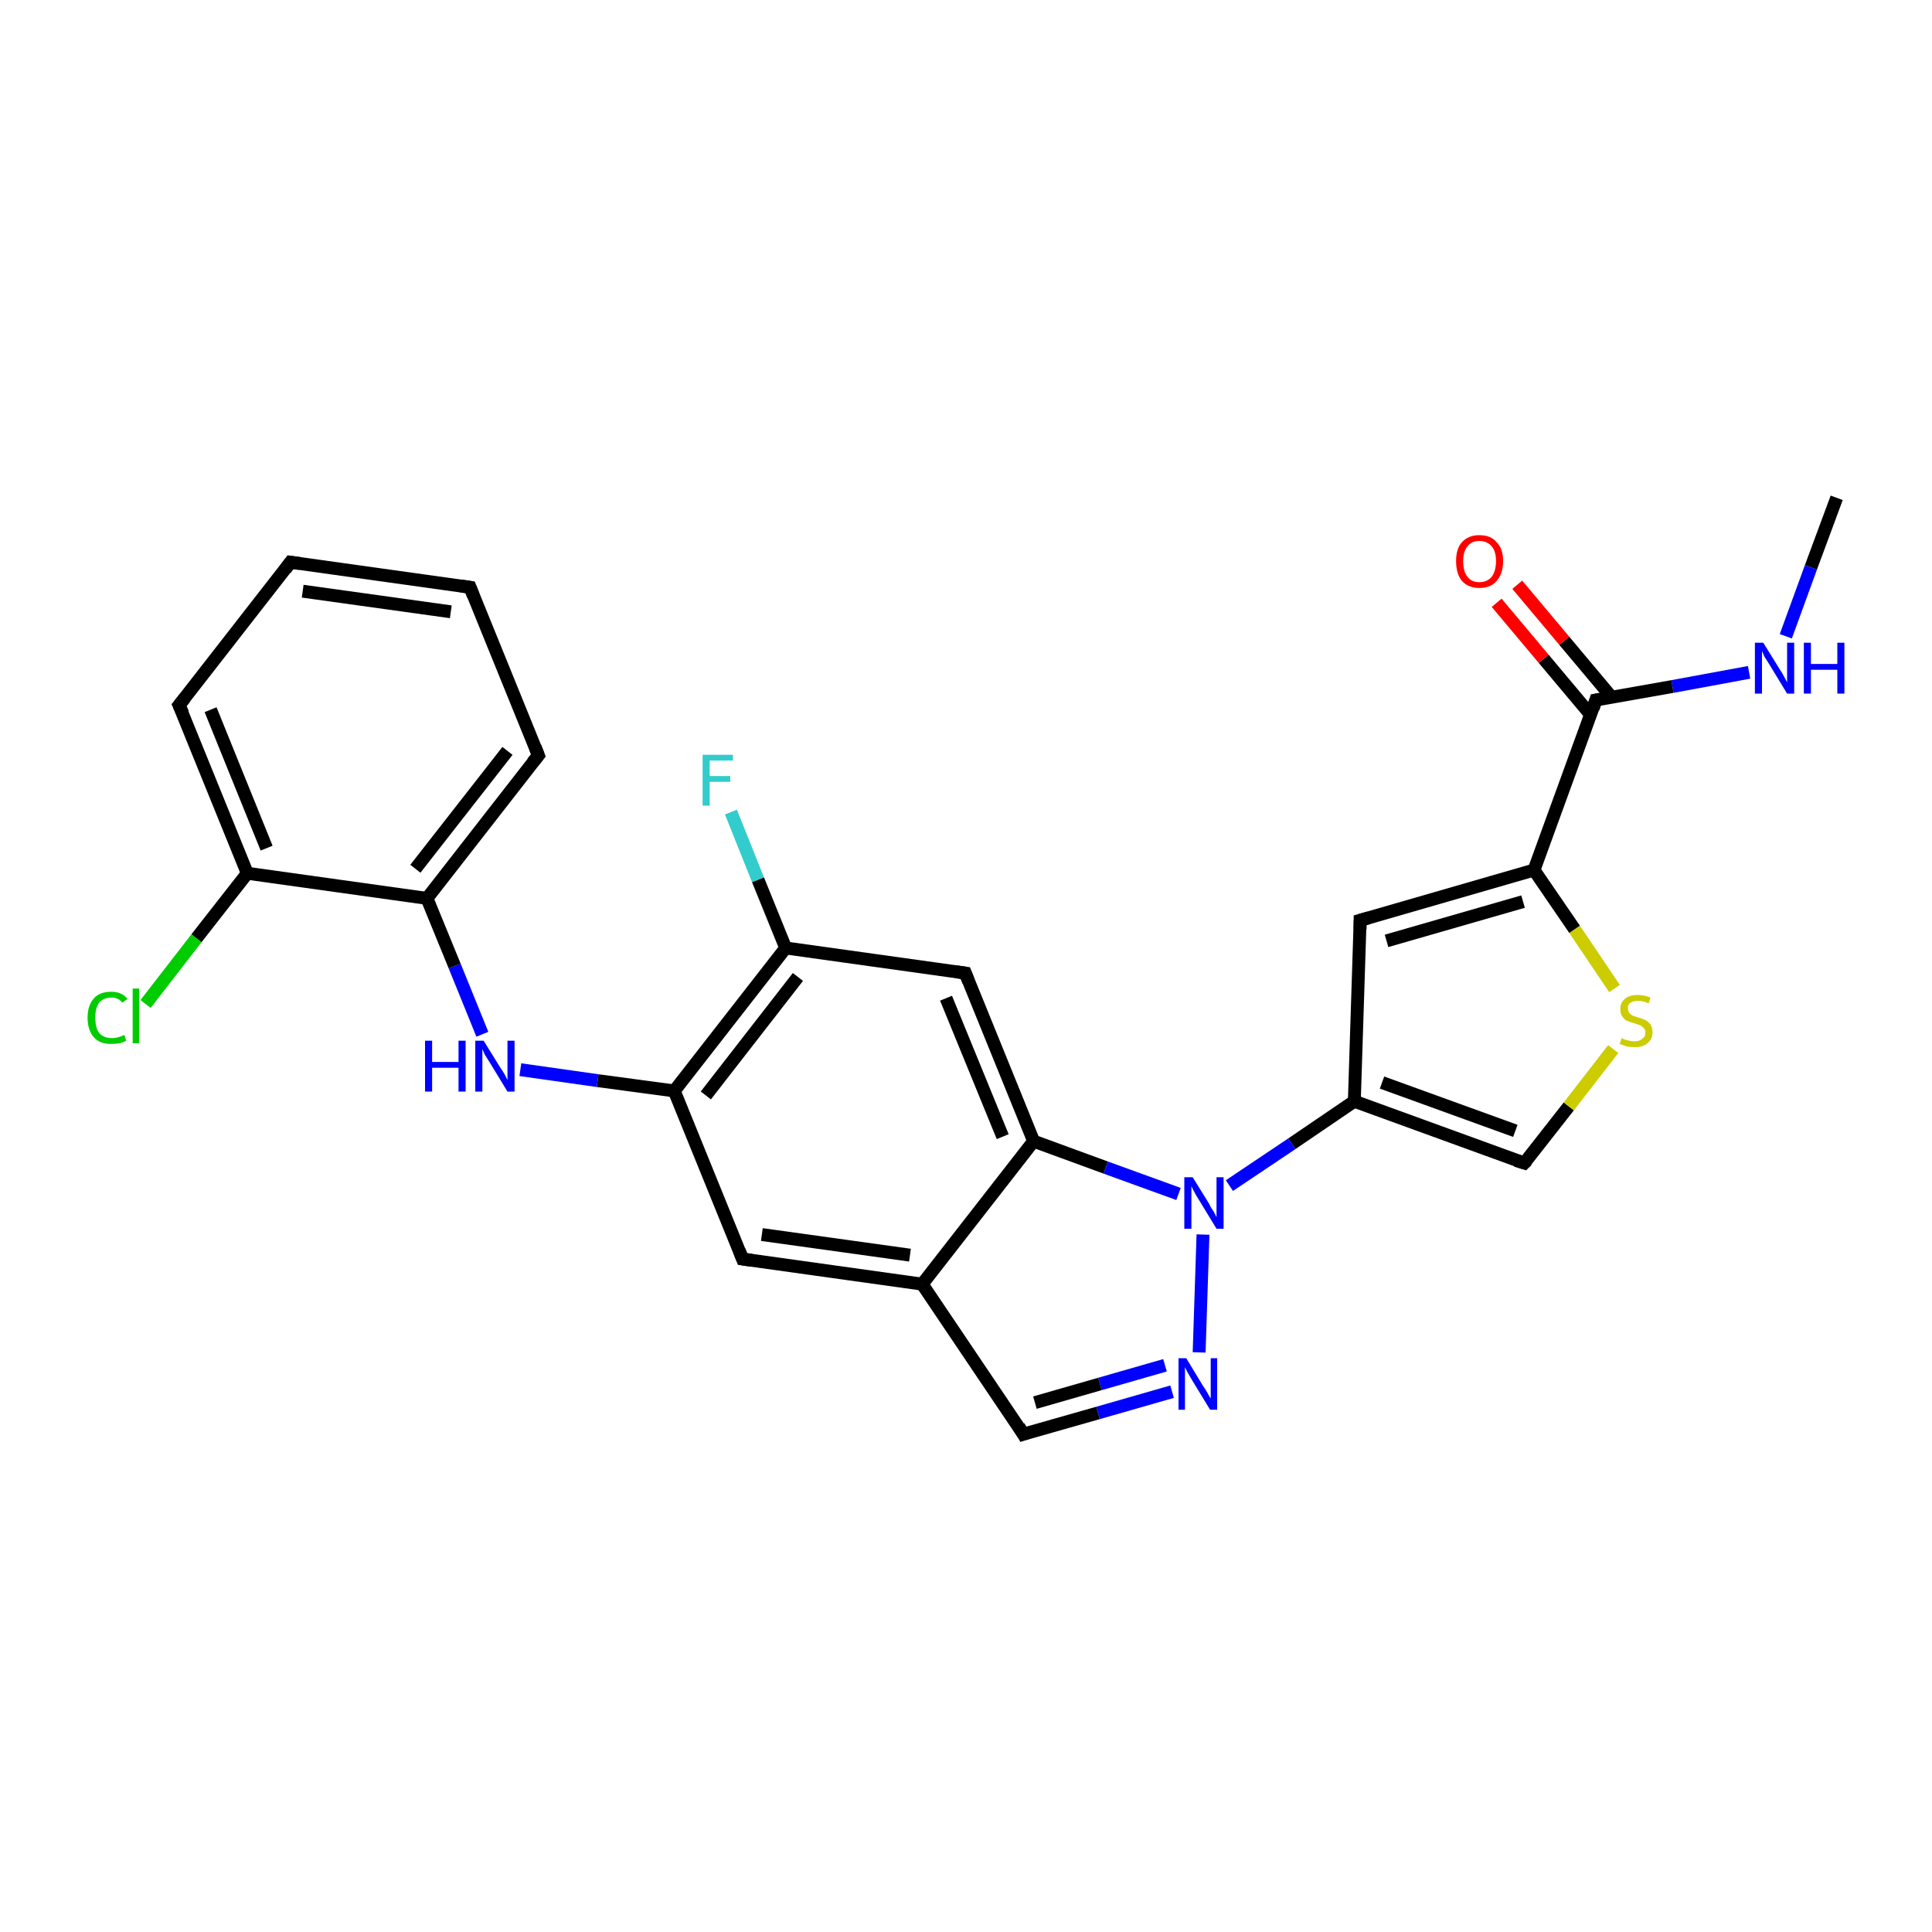 <?xml version='1.0' encoding='iso-8859-1'?>
<svg version='1.1' baseProfile='full'
              xmlns='http://www.w3.org/2000/svg'
                      xmlns:rdkit='http://www.rdkit.org/xml'
                      xmlns:xlink='http://www.w3.org/1999/xlink'
                  xml:space='preserve'
width='300px' height='300px' viewBox='0 0 300 300'>
<!-- END OF HEADER -->
<rect style='opacity:1.0;fill:#FFFFFF;stroke:none' width='300.0' height='300.0' x='0.0' y='0.0'> </rect>
<path class='bond-0 atom-0 atom-1' d='M 285.2,77.3 L 281.2,88.1' style='fill:none;fill-rule:evenodd;stroke:#000000;stroke-width:2.0px;stroke-linecap:butt;stroke-linejoin:miter;stroke-opacity:1' />
<path class='bond-0 atom-0 atom-1' d='M 281.2,88.1 L 277.3,98.8' style='fill:none;fill-rule:evenodd;stroke:#0000FF;stroke-width:2.0px;stroke-linecap:butt;stroke-linejoin:miter;stroke-opacity:1' />
<path class='bond-1 atom-1 atom-2' d='M 271.6,104.4 L 259.7,106.6' style='fill:none;fill-rule:evenodd;stroke:#0000FF;stroke-width:2.0px;stroke-linecap:butt;stroke-linejoin:miter;stroke-opacity:1' />
<path class='bond-1 atom-1 atom-2' d='M 259.7,106.6 L 247.8,108.7' style='fill:none;fill-rule:evenodd;stroke:#000000;stroke-width:2.0px;stroke-linecap:butt;stroke-linejoin:miter;stroke-opacity:1' />
<path class='bond-2 atom-2 atom-3' d='M 250.2,108.2 L 242.9,99.5' style='fill:none;fill-rule:evenodd;stroke:#000000;stroke-width:2.0px;stroke-linecap:butt;stroke-linejoin:miter;stroke-opacity:1' />
<path class='bond-2 atom-2 atom-3' d='M 242.9,99.5 L 235.6,90.8' style='fill:none;fill-rule:evenodd;stroke:#FF0000;stroke-width:2.0px;stroke-linecap:butt;stroke-linejoin:miter;stroke-opacity:1' />
<path class='bond-2 atom-2 atom-3' d='M 247.0,111.0 L 239.7,102.3' style='fill:none;fill-rule:evenodd;stroke:#000000;stroke-width:2.0px;stroke-linecap:butt;stroke-linejoin:miter;stroke-opacity:1' />
<path class='bond-2 atom-2 atom-3' d='M 239.7,102.3 L 232.4,93.6' style='fill:none;fill-rule:evenodd;stroke:#FF0000;stroke-width:2.0px;stroke-linecap:butt;stroke-linejoin:miter;stroke-opacity:1' />
<path class='bond-3 atom-2 atom-4' d='M 247.8,108.7 L 238.2,135.1' style='fill:none;fill-rule:evenodd;stroke:#000000;stroke-width:2.0px;stroke-linecap:butt;stroke-linejoin:miter;stroke-opacity:1' />
<path class='bond-4 atom-4 atom-5' d='M 238.2,135.1 L 211.2,142.9' style='fill:none;fill-rule:evenodd;stroke:#000000;stroke-width:2.0px;stroke-linecap:butt;stroke-linejoin:miter;stroke-opacity:1' />
<path class='bond-4 atom-4 atom-5' d='M 236.5,140.0 L 215.3,146.1' style='fill:none;fill-rule:evenodd;stroke:#000000;stroke-width:2.0px;stroke-linecap:butt;stroke-linejoin:miter;stroke-opacity:1' />
<path class='bond-5 atom-5 atom-6' d='M 211.2,142.9 L 210.3,171.0' style='fill:none;fill-rule:evenodd;stroke:#000000;stroke-width:2.0px;stroke-linecap:butt;stroke-linejoin:miter;stroke-opacity:1' />
<path class='bond-6 atom-6 atom-7' d='M 210.3,171.0 L 236.7,180.6' style='fill:none;fill-rule:evenodd;stroke:#000000;stroke-width:2.0px;stroke-linecap:butt;stroke-linejoin:miter;stroke-opacity:1' />
<path class='bond-6 atom-6 atom-7' d='M 214.6,168.1 L 235.3,175.6' style='fill:none;fill-rule:evenodd;stroke:#000000;stroke-width:2.0px;stroke-linecap:butt;stroke-linejoin:miter;stroke-opacity:1' />
<path class='bond-7 atom-7 atom-8' d='M 236.7,180.6 L 243.6,171.8' style='fill:none;fill-rule:evenodd;stroke:#000000;stroke-width:2.0px;stroke-linecap:butt;stroke-linejoin:miter;stroke-opacity:1' />
<path class='bond-7 atom-7 atom-8' d='M 243.6,171.8 L 250.5,162.9' style='fill:none;fill-rule:evenodd;stroke:#CCCC00;stroke-width:2.0px;stroke-linecap:butt;stroke-linejoin:miter;stroke-opacity:1' />
<path class='bond-8 atom-6 atom-9' d='M 210.3,171.0 L 200.6,177.6' style='fill:none;fill-rule:evenodd;stroke:#000000;stroke-width:2.0px;stroke-linecap:butt;stroke-linejoin:miter;stroke-opacity:1' />
<path class='bond-8 atom-6 atom-9' d='M 200.6,177.6 L 190.9,184.1' style='fill:none;fill-rule:evenodd;stroke:#0000FF;stroke-width:2.0px;stroke-linecap:butt;stroke-linejoin:miter;stroke-opacity:1' />
<path class='bond-9 atom-9 atom-10' d='M 186.8,191.7 L 186.2,210.0' style='fill:none;fill-rule:evenodd;stroke:#0000FF;stroke-width:2.0px;stroke-linecap:butt;stroke-linejoin:miter;stroke-opacity:1' />
<path class='bond-10 atom-10 atom-11' d='M 182.0,216.1 L 170.5,219.4' style='fill:none;fill-rule:evenodd;stroke:#0000FF;stroke-width:2.0px;stroke-linecap:butt;stroke-linejoin:miter;stroke-opacity:1' />
<path class='bond-10 atom-10 atom-11' d='M 170.5,219.4 L 158.9,222.7' style='fill:none;fill-rule:evenodd;stroke:#000000;stroke-width:2.0px;stroke-linecap:butt;stroke-linejoin:miter;stroke-opacity:1' />
<path class='bond-10 atom-10 atom-11' d='M 180.9,212.0 L 170.8,214.9' style='fill:none;fill-rule:evenodd;stroke:#0000FF;stroke-width:2.0px;stroke-linecap:butt;stroke-linejoin:miter;stroke-opacity:1' />
<path class='bond-10 atom-10 atom-11' d='M 170.8,214.9 L 160.7,217.8' style='fill:none;fill-rule:evenodd;stroke:#000000;stroke-width:2.0px;stroke-linecap:butt;stroke-linejoin:miter;stroke-opacity:1' />
<path class='bond-11 atom-11 atom-12' d='M 158.9,222.7 L 143.2,199.4' style='fill:none;fill-rule:evenodd;stroke:#000000;stroke-width:2.0px;stroke-linecap:butt;stroke-linejoin:miter;stroke-opacity:1' />
<path class='bond-12 atom-12 atom-13' d='M 143.2,199.4 L 115.3,195.5' style='fill:none;fill-rule:evenodd;stroke:#000000;stroke-width:2.0px;stroke-linecap:butt;stroke-linejoin:miter;stroke-opacity:1' />
<path class='bond-12 atom-12 atom-13' d='M 141.3,194.9 L 118.3,191.7' style='fill:none;fill-rule:evenodd;stroke:#000000;stroke-width:2.0px;stroke-linecap:butt;stroke-linejoin:miter;stroke-opacity:1' />
<path class='bond-13 atom-13 atom-14' d='M 115.3,195.5 L 104.7,169.4' style='fill:none;fill-rule:evenodd;stroke:#000000;stroke-width:2.0px;stroke-linecap:butt;stroke-linejoin:miter;stroke-opacity:1' />
<path class='bond-14 atom-14 atom-15' d='M 104.7,169.4 L 92.8,167.8' style='fill:none;fill-rule:evenodd;stroke:#000000;stroke-width:2.0px;stroke-linecap:butt;stroke-linejoin:miter;stroke-opacity:1' />
<path class='bond-14 atom-14 atom-15' d='M 92.8,167.8 L 80.8,166.1' style='fill:none;fill-rule:evenodd;stroke:#0000FF;stroke-width:2.0px;stroke-linecap:butt;stroke-linejoin:miter;stroke-opacity:1' />
<path class='bond-15 atom-15 atom-16' d='M 74.9,160.6 L 70.6,150.0' style='fill:none;fill-rule:evenodd;stroke:#0000FF;stroke-width:2.0px;stroke-linecap:butt;stroke-linejoin:miter;stroke-opacity:1' />
<path class='bond-15 atom-15 atom-16' d='M 70.6,150.0 L 66.3,139.5' style='fill:none;fill-rule:evenodd;stroke:#000000;stroke-width:2.0px;stroke-linecap:butt;stroke-linejoin:miter;stroke-opacity:1' />
<path class='bond-16 atom-16 atom-17' d='M 66.3,139.5 L 83.6,117.3' style='fill:none;fill-rule:evenodd;stroke:#000000;stroke-width:2.0px;stroke-linecap:butt;stroke-linejoin:miter;stroke-opacity:1' />
<path class='bond-16 atom-16 atom-17' d='M 64.5,134.9 L 78.8,116.6' style='fill:none;fill-rule:evenodd;stroke:#000000;stroke-width:2.0px;stroke-linecap:butt;stroke-linejoin:miter;stroke-opacity:1' />
<path class='bond-17 atom-17 atom-18' d='M 83.6,117.3 L 73.0,91.2' style='fill:none;fill-rule:evenodd;stroke:#000000;stroke-width:2.0px;stroke-linecap:butt;stroke-linejoin:miter;stroke-opacity:1' />
<path class='bond-18 atom-18 atom-19' d='M 73.0,91.2 L 45.1,87.3' style='fill:none;fill-rule:evenodd;stroke:#000000;stroke-width:2.0px;stroke-linecap:butt;stroke-linejoin:miter;stroke-opacity:1' />
<path class='bond-18 atom-18 atom-19' d='M 70.0,95.0 L 47.0,91.8' style='fill:none;fill-rule:evenodd;stroke:#000000;stroke-width:2.0px;stroke-linecap:butt;stroke-linejoin:miter;stroke-opacity:1' />
<path class='bond-19 atom-19 atom-20' d='M 45.1,87.3 L 27.8,109.5' style='fill:none;fill-rule:evenodd;stroke:#000000;stroke-width:2.0px;stroke-linecap:butt;stroke-linejoin:miter;stroke-opacity:1' />
<path class='bond-20 atom-20 atom-21' d='M 27.8,109.5 L 38.4,135.6' style='fill:none;fill-rule:evenodd;stroke:#000000;stroke-width:2.0px;stroke-linecap:butt;stroke-linejoin:miter;stroke-opacity:1' />
<path class='bond-20 atom-20 atom-21' d='M 32.7,110.2 L 41.4,131.7' style='fill:none;fill-rule:evenodd;stroke:#000000;stroke-width:2.0px;stroke-linecap:butt;stroke-linejoin:miter;stroke-opacity:1' />
<path class='bond-21 atom-21 atom-22' d='M 38.4,135.6 L 30.5,145.7' style='fill:none;fill-rule:evenodd;stroke:#000000;stroke-width:2.0px;stroke-linecap:butt;stroke-linejoin:miter;stroke-opacity:1' />
<path class='bond-21 atom-21 atom-22' d='M 30.5,145.7 L 22.6,155.9' style='fill:none;fill-rule:evenodd;stroke:#00CC00;stroke-width:2.0px;stroke-linecap:butt;stroke-linejoin:miter;stroke-opacity:1' />
<path class='bond-22 atom-14 atom-23' d='M 104.7,169.4 L 122.0,147.2' style='fill:none;fill-rule:evenodd;stroke:#000000;stroke-width:2.0px;stroke-linecap:butt;stroke-linejoin:miter;stroke-opacity:1' />
<path class='bond-22 atom-14 atom-23' d='M 109.6,170.1 L 123.9,151.7' style='fill:none;fill-rule:evenodd;stroke:#000000;stroke-width:2.0px;stroke-linecap:butt;stroke-linejoin:miter;stroke-opacity:1' />
<path class='bond-23 atom-23 atom-24' d='M 122.0,147.2 L 117.7,136.6' style='fill:none;fill-rule:evenodd;stroke:#000000;stroke-width:2.0px;stroke-linecap:butt;stroke-linejoin:miter;stroke-opacity:1' />
<path class='bond-23 atom-23 atom-24' d='M 117.7,136.6 L 113.5,126.1' style='fill:none;fill-rule:evenodd;stroke:#33CCCC;stroke-width:2.0px;stroke-linecap:butt;stroke-linejoin:miter;stroke-opacity:1' />
<path class='bond-24 atom-23 atom-25' d='M 122.0,147.2 L 149.9,151.1' style='fill:none;fill-rule:evenodd;stroke:#000000;stroke-width:2.0px;stroke-linecap:butt;stroke-linejoin:miter;stroke-opacity:1' />
<path class='bond-25 atom-25 atom-26' d='M 149.9,151.1 L 160.5,177.2' style='fill:none;fill-rule:evenodd;stroke:#000000;stroke-width:2.0px;stroke-linecap:butt;stroke-linejoin:miter;stroke-opacity:1' />
<path class='bond-25 atom-25 atom-26' d='M 146.9,155.0 L 155.7,176.5' style='fill:none;fill-rule:evenodd;stroke:#000000;stroke-width:2.0px;stroke-linecap:butt;stroke-linejoin:miter;stroke-opacity:1' />
<path class='bond-26 atom-8 atom-4' d='M 250.7,153.5 L 244.5,144.3' style='fill:none;fill-rule:evenodd;stroke:#CCCC00;stroke-width:2.0px;stroke-linecap:butt;stroke-linejoin:miter;stroke-opacity:1' />
<path class='bond-26 atom-8 atom-4' d='M 244.5,144.3 L 238.2,135.1' style='fill:none;fill-rule:evenodd;stroke:#000000;stroke-width:2.0px;stroke-linecap:butt;stroke-linejoin:miter;stroke-opacity:1' />
<path class='bond-27 atom-26 atom-9' d='M 160.5,177.2 L 171.7,181.3' style='fill:none;fill-rule:evenodd;stroke:#000000;stroke-width:2.0px;stroke-linecap:butt;stroke-linejoin:miter;stroke-opacity:1' />
<path class='bond-27 atom-26 atom-9' d='M 171.7,181.3 L 183.0,185.4' style='fill:none;fill-rule:evenodd;stroke:#0000FF;stroke-width:2.0px;stroke-linecap:butt;stroke-linejoin:miter;stroke-opacity:1' />
<path class='bond-28 atom-26 atom-12' d='M 160.5,177.2 L 143.2,199.4' style='fill:none;fill-rule:evenodd;stroke:#000000;stroke-width:2.0px;stroke-linecap:butt;stroke-linejoin:miter;stroke-opacity:1' />
<path class='bond-29 atom-21 atom-16' d='M 38.4,135.6 L 66.3,139.5' style='fill:none;fill-rule:evenodd;stroke:#000000;stroke-width:2.0px;stroke-linecap:butt;stroke-linejoin:miter;stroke-opacity:1' />
<path d='M 248.4,108.6 L 247.8,108.7 L 247.4,110.0' style='fill:none;stroke:#000000;stroke-width:2.0px;stroke-linecap:butt;stroke-linejoin:miter;stroke-opacity:1;' />
<path d='M 212.6,142.5 L 211.2,142.9 L 211.2,144.3' style='fill:none;stroke:#000000;stroke-width:2.0px;stroke-linecap:butt;stroke-linejoin:miter;stroke-opacity:1;' />
<path d='M 235.4,180.2 L 236.7,180.6 L 237.1,180.2' style='fill:none;stroke:#000000;stroke-width:2.0px;stroke-linecap:butt;stroke-linejoin:miter;stroke-opacity:1;' />
<path d='M 159.5,222.5 L 158.9,222.7 L 158.2,221.5' style='fill:none;stroke:#000000;stroke-width:2.0px;stroke-linecap:butt;stroke-linejoin:miter;stroke-opacity:1;' />
<path d='M 116.7,195.7 L 115.3,195.5 L 114.8,194.2' style='fill:none;stroke:#000000;stroke-width:2.0px;stroke-linecap:butt;stroke-linejoin:miter;stroke-opacity:1;' />
<path d='M 82.7,118.4 L 83.6,117.3 L 83.1,116.0' style='fill:none;stroke:#000000;stroke-width:2.0px;stroke-linecap:butt;stroke-linejoin:miter;stroke-opacity:1;' />
<path d='M 73.5,92.5 L 73.0,91.2 L 71.6,91.0' style='fill:none;stroke:#000000;stroke-width:2.0px;stroke-linecap:butt;stroke-linejoin:miter;stroke-opacity:1;' />
<path d='M 46.5,87.5 L 45.1,87.3 L 44.3,88.4' style='fill:none;stroke:#000000;stroke-width:2.0px;stroke-linecap:butt;stroke-linejoin:miter;stroke-opacity:1;' />
<path d='M 28.7,108.4 L 27.8,109.5 L 28.4,110.8' style='fill:none;stroke:#000000;stroke-width:2.0px;stroke-linecap:butt;stroke-linejoin:miter;stroke-opacity:1;' />
<path d='M 148.5,150.9 L 149.9,151.1 L 150.4,152.4' style='fill:none;stroke:#000000;stroke-width:2.0px;stroke-linecap:butt;stroke-linejoin:miter;stroke-opacity:1;' />
<path class='atom-1' d='M 273.8 99.8
L 276.4 104.0
Q 276.7 104.4, 277.1 105.2
Q 277.5 105.9, 277.5 106.0
L 277.5 99.8
L 278.6 99.8
L 278.6 107.7
L 277.5 107.7
L 274.7 103.1
Q 274.4 102.6, 274.0 102.0
Q 273.7 101.3, 273.6 101.1
L 273.6 107.7
L 272.5 107.7
L 272.5 99.8
L 273.8 99.8
' fill='#0000FF'/>
<path class='atom-1' d='M 280.1 99.8
L 281.2 99.8
L 281.2 103.1
L 285.3 103.1
L 285.3 99.8
L 286.4 99.8
L 286.4 107.7
L 285.3 107.7
L 285.3 104.0
L 281.2 104.0
L 281.2 107.7
L 280.1 107.7
L 280.1 99.8
' fill='#0000FF'/>
<path class='atom-3' d='M 226.1 87.1
Q 226.1 85.2, 227.0 84.2
Q 228.0 83.1, 229.7 83.1
Q 231.5 83.1, 232.4 84.2
Q 233.4 85.2, 233.4 87.1
Q 233.4 89.1, 232.4 90.2
Q 231.5 91.3, 229.7 91.3
Q 228.0 91.3, 227.0 90.2
Q 226.1 89.1, 226.1 87.1
M 229.7 90.4
Q 230.9 90.4, 231.6 89.6
Q 232.3 88.7, 232.3 87.1
Q 232.3 85.6, 231.6 84.8
Q 230.9 84.0, 229.7 84.0
Q 228.5 84.0, 227.9 84.8
Q 227.2 85.6, 227.2 87.1
Q 227.2 88.8, 227.9 89.6
Q 228.5 90.4, 229.7 90.4
' fill='#FF0000'/>
<path class='atom-8' d='M 251.8 161.2
Q 251.9 161.2, 252.2 161.4
Q 252.6 161.5, 253.0 161.6
Q 253.4 161.7, 253.8 161.7
Q 254.6 161.7, 255.0 161.3
Q 255.5 161.0, 255.5 160.3
Q 255.5 159.9, 255.2 159.6
Q 255.0 159.4, 254.7 159.2
Q 254.3 159.1, 253.8 158.9
Q 253.1 158.7, 252.6 158.5
Q 252.2 158.3, 251.9 157.8
Q 251.6 157.4, 251.6 156.7
Q 251.6 155.7, 252.3 155.1
Q 253.0 154.5, 254.3 154.5
Q 255.3 154.5, 256.3 154.9
L 256.0 155.8
Q 255.1 155.4, 254.4 155.4
Q 253.6 155.4, 253.2 155.7
Q 252.7 156.0, 252.8 156.6
Q 252.8 157.0, 253.0 157.3
Q 253.2 157.5, 253.5 157.7
Q 253.8 157.8, 254.4 158.0
Q 255.1 158.2, 255.5 158.4
Q 255.9 158.6, 256.3 159.1
Q 256.6 159.6, 256.6 160.3
Q 256.6 161.4, 255.8 162.0
Q 255.1 162.6, 253.9 162.6
Q 253.2 162.6, 252.6 162.5
Q 252.1 162.3, 251.5 162.1
L 251.8 161.2
' fill='#CCCC00'/>
<path class='atom-9' d='M 185.2 182.8
L 187.8 187.0
Q 188.0 187.5, 188.5 188.2
Q 188.9 189.0, 188.9 189.0
L 188.9 182.8
L 190.0 182.8
L 190.0 190.8
L 188.9 190.8
L 186.1 186.2
Q 185.7 185.6, 185.4 185.0
Q 185.1 184.4, 185.0 184.2
L 185.0 190.8
L 183.9 190.8
L 183.9 182.8
L 185.2 182.8
' fill='#0000FF'/>
<path class='atom-10' d='M 184.2 210.9
L 186.8 215.2
Q 187.1 215.6, 187.5 216.3
Q 187.9 217.1, 188.0 217.1
L 188.0 210.9
L 189.0 210.9
L 189.0 218.9
L 187.9 218.9
L 185.1 214.3
Q 184.8 213.8, 184.4 213.1
Q 184.1 212.5, 184.0 212.3
L 184.0 218.9
L 183.0 218.9
L 183.0 210.9
L 184.2 210.9
' fill='#0000FF'/>
<path class='atom-15' d='M 66.0 161.6
L 67.1 161.6
L 67.1 164.9
L 71.2 164.9
L 71.2 161.6
L 72.3 161.6
L 72.3 169.5
L 71.2 169.5
L 71.2 165.8
L 67.1 165.8
L 67.1 169.5
L 66.0 169.5
L 66.0 161.6
' fill='#0000FF'/>
<path class='atom-15' d='M 75.1 161.6
L 77.7 165.8
Q 78.0 166.2, 78.4 166.9
Q 78.8 167.7, 78.8 167.7
L 78.8 161.6
L 79.9 161.6
L 79.9 169.5
L 78.8 169.5
L 76.0 164.9
Q 75.7 164.4, 75.3 163.8
Q 75.0 163.1, 74.9 162.9
L 74.9 169.5
L 73.8 169.5
L 73.8 161.6
L 75.1 161.6
' fill='#0000FF'/>
<path class='atom-22' d='M 13.6 158.0
Q 13.6 156.1, 14.6 155.0
Q 15.5 154.0, 17.3 154.0
Q 18.9 154.0, 19.8 155.1
L 19.0 155.7
Q 18.4 154.9, 17.3 154.9
Q 16.1 154.9, 15.4 155.7
Q 14.8 156.5, 14.8 158.0
Q 14.8 159.6, 15.4 160.4
Q 16.1 161.2, 17.4 161.2
Q 18.3 161.2, 19.3 160.7
L 19.6 161.6
Q 19.2 161.8, 18.6 162.0
Q 17.9 162.1, 17.2 162.1
Q 15.5 162.1, 14.6 161.1
Q 13.6 160.0, 13.6 158.0
' fill='#00CC00'/>
<path class='atom-22' d='M 20.6 153.5
L 21.6 153.5
L 21.6 162.0
L 20.6 162.0
L 20.6 153.5
' fill='#00CC00'/>
<path class='atom-24' d='M 109.1 117.2
L 113.8 117.2
L 113.8 118.1
L 110.2 118.1
L 110.2 120.5
L 113.4 120.5
L 113.4 121.4
L 110.2 121.4
L 110.2 125.1
L 109.1 125.1
L 109.1 117.2
' fill='#33CCCC'/>
</svg>
